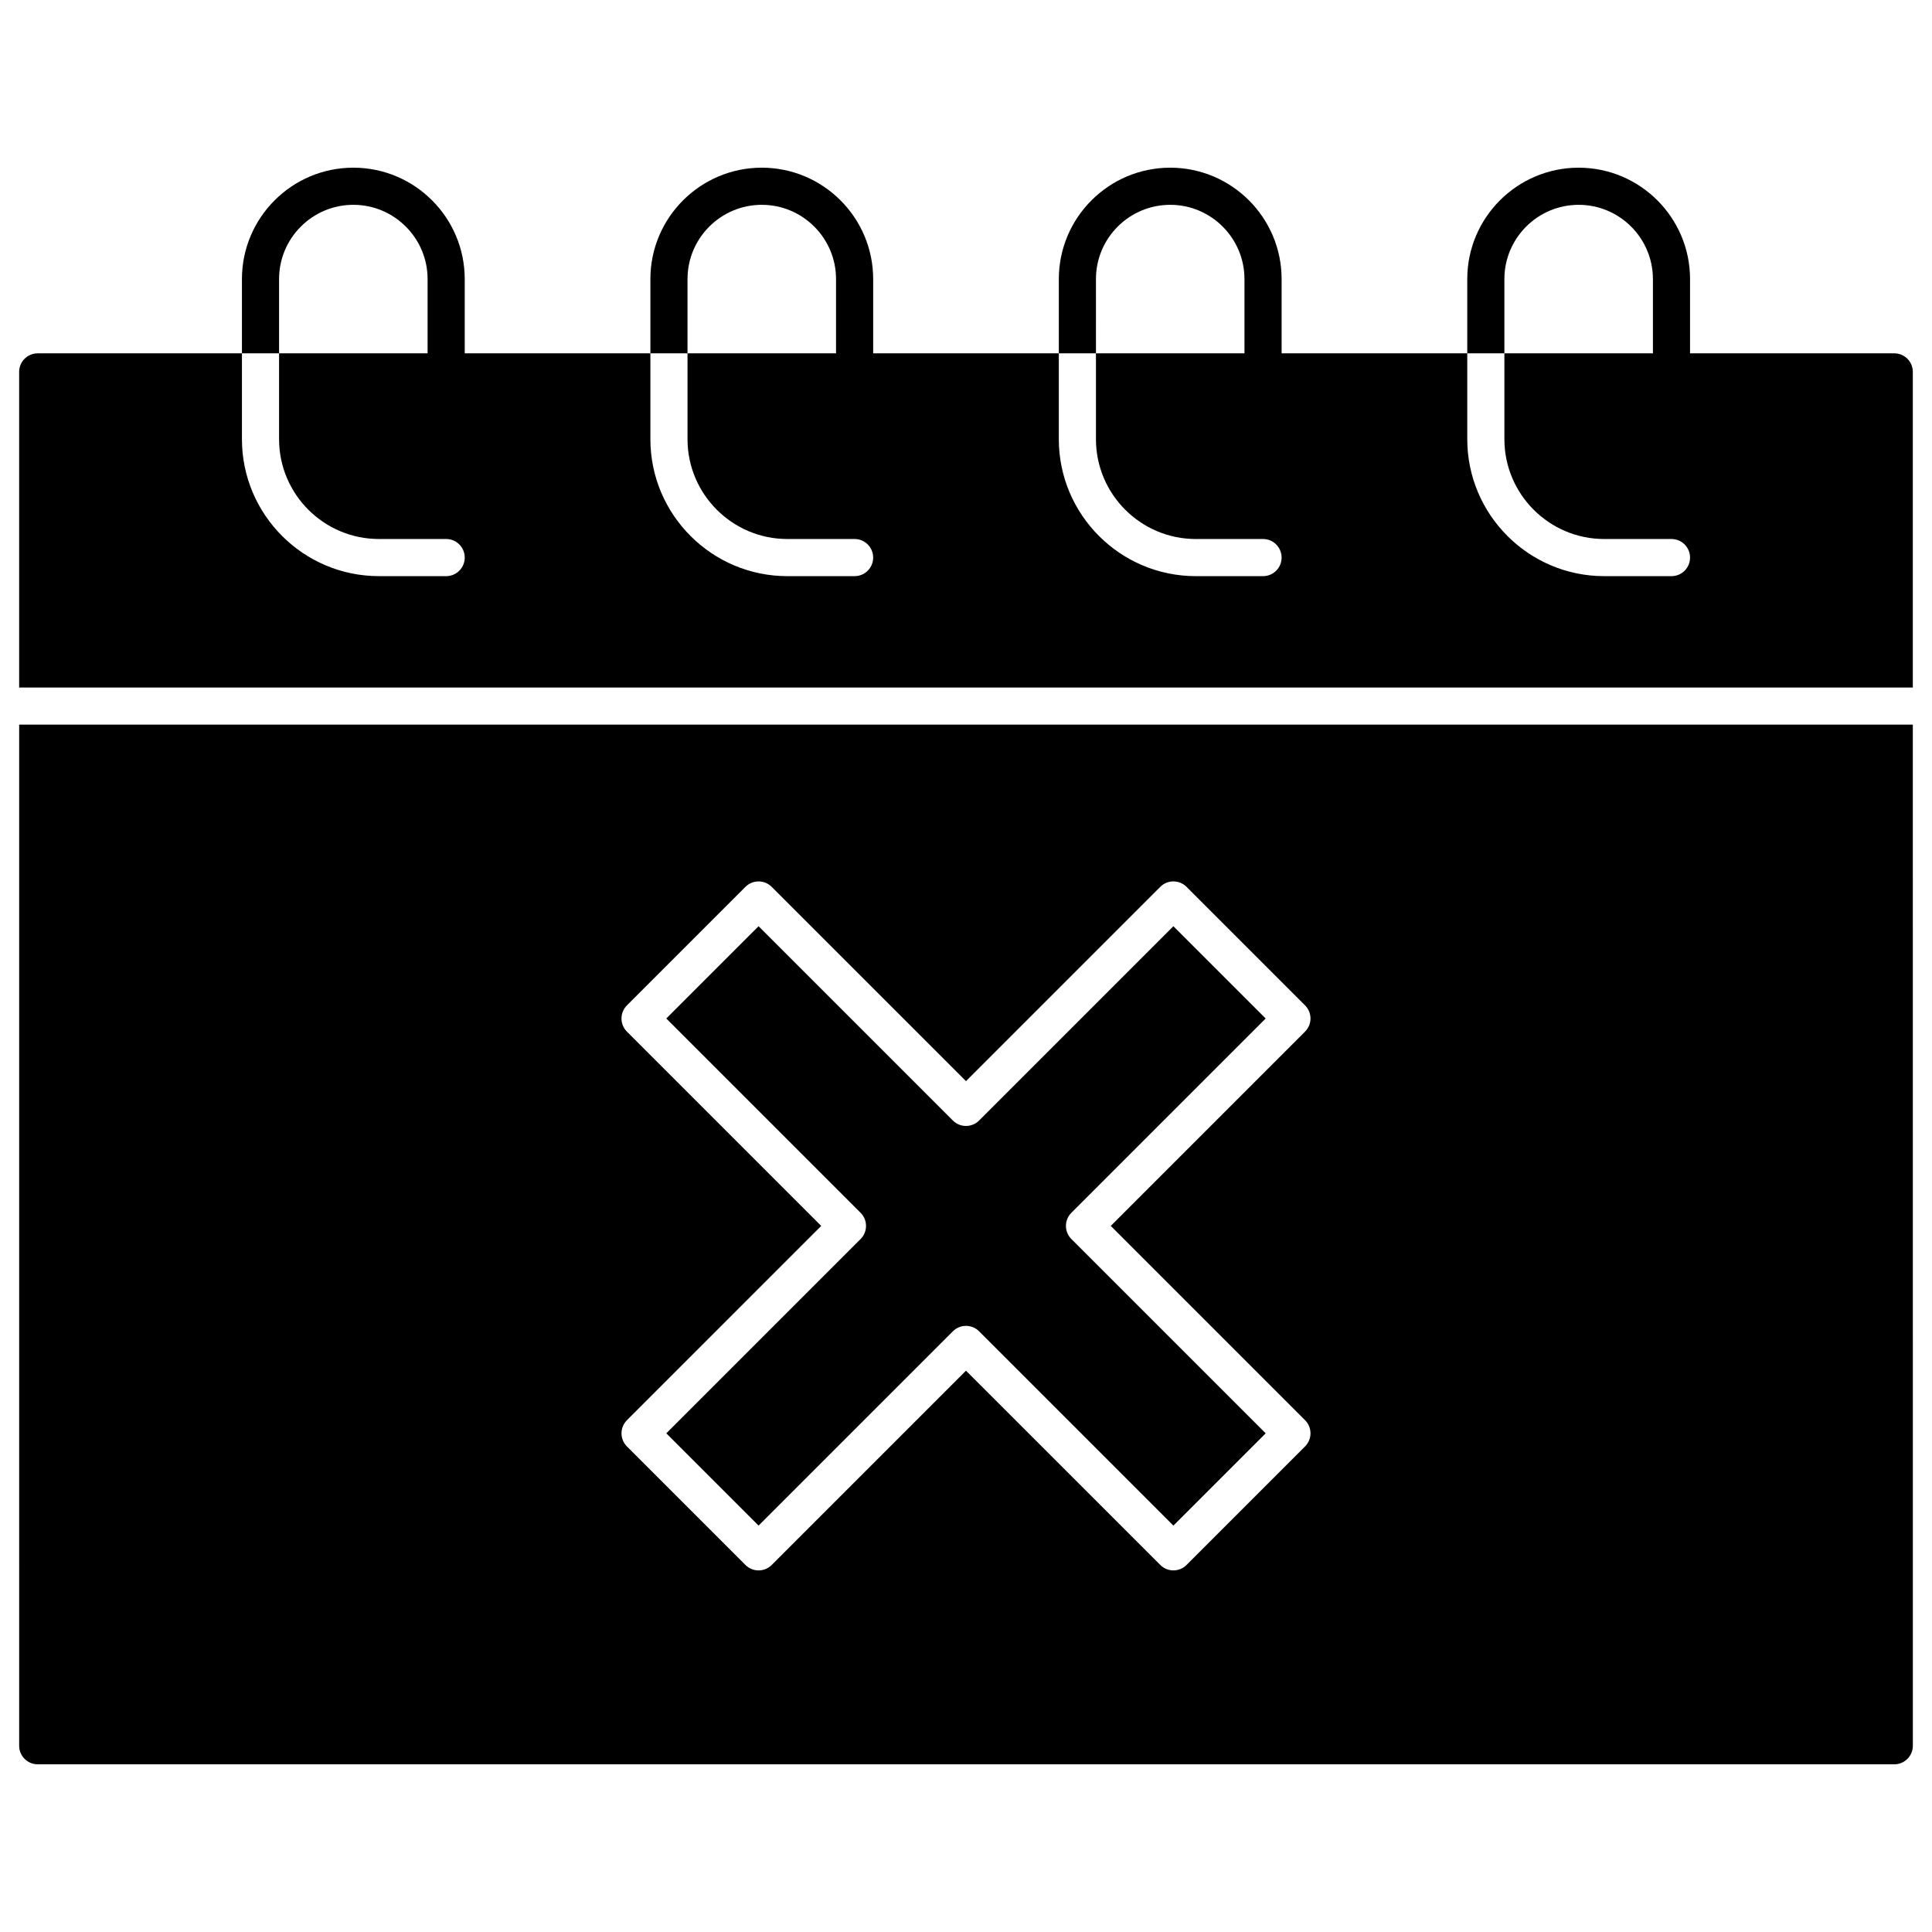 <?xml version="1.0" encoding="UTF-8"?>
<!-- Uploaded to: ICON Repo, www.iconrepo.com, Generator: ICON Repo Mixer Tools -->
<svg fill="#000000" width="800px" height="800px" version="1.1" viewBox="144 144 512 512" xmlns="http://www.w3.org/2000/svg">
 <g>
  <path d="m149.08 606.64c0 2.719 2.203 4.922 4.922 4.922h492c2.719 0 4.922-2.203 4.922-4.922l-0.004-270.6h-501.84zm161.06-189.25c-0.922-0.922-1.441-2.172-1.441-3.477 0-1.305 0.52-2.555 1.441-3.477l31.41-31.41c1.922-1.922 5.035-1.922 6.957 0l51.492 51.484 51.488-51.488c1.918-1.922 5.039-1.922 6.957 0l31.41 31.41c0.926 0.922 1.441 2.172 1.441 3.477 0 1.305-0.52 2.555-1.441 3.477l-51.488 51.492 51.488 51.488c0.926 0.922 1.441 2.172 1.441 3.477s-0.52 2.555-1.441 3.477l-31.41 31.41c-0.961 0.961-2.219 1.441-3.477 1.441s-2.519-0.48-3.477-1.441l-51.492-51.484-51.488 51.488c-1.922 1.922-5.035 1.922-6.957 0l-31.41-31.41c-0.922-0.922-1.441-2.172-1.441-3.477 0-1.305 0.52-2.555 1.441-3.477l51.484-51.492z"/>
  <path d="m396.52 496.81c0.961-0.961 2.219-1.441 3.477-1.441 1.258 0 2.519 0.48 3.477 1.441l51.488 51.488 24.453-24.453-51.488-51.488c-1.922-1.922-1.922-5.035 0-6.957l51.488-51.488-24.453-24.453-51.488 51.488c-1.918 1.922-5.039 1.922-6.957 0l-51.488-51.488-24.453 24.453 51.488 51.488c1.922 1.922 1.922 5.035 0 6.957l-51.488 51.488 24.453 24.453z"/>
  <path d="m646 237.64h-54.121v-19.68c0-16.277-13.242-29.52-29.52-29.52s-29.52 13.242-29.52 29.52v19.68h9.84v-19.68c0-10.852 8.828-19.68 19.68-19.68s19.68 8.828 19.68 19.68v19.68h-39.359v22.742c0 14.59 11.867 26.461 26.457 26.461h17.824c2.719 0 4.922 2.203 4.922 4.922s-2.203 4.922-4.922 4.922h-17.82c-20.02-0.004-36.301-16.289-36.301-36.305v-22.742h-49.199v-19.68c0-16.277-13.242-29.52-29.52-29.52s-29.52 13.242-29.52 29.52v19.68h9.84l-0.004-19.68c0-10.852 8.828-19.68 19.68-19.68 10.852 0 19.68 8.828 19.68 19.68v19.68h-39.359v22.742c0 14.59 11.871 26.461 26.461 26.461h17.82c2.719 0 4.922 2.203 4.922 4.922s-2.203 4.922-4.922 4.922h-17.82c-20.016-0.004-36.301-16.289-36.301-36.305v-22.742h-49.199v-19.68c0-16.277-13.242-29.52-29.52-29.52s-29.52 13.242-29.52 29.52v19.68h9.84v-19.68c0-10.852 8.828-19.68 19.68-19.68 10.852 0 19.68 8.828 19.68 19.68v19.68h-39.359v22.742c0 14.59 11.867 26.461 26.457 26.461h17.82c2.719 0 4.922 2.203 4.922 4.922s-2.203 4.922-4.922 4.922h-17.824c-20.012-0.004-36.293-16.289-36.293-36.305v-22.742h-49.199l-0.004-19.68c0-16.277-13.242-29.52-29.52-29.52-16.277 0-29.52 13.242-29.52 29.52v19.68h9.84v-19.68c0-10.852 8.828-19.68 19.68-19.68 10.852 0 19.68 8.828 19.68 19.68v19.68h-39.359v22.742c0 14.59 11.871 26.461 26.457 26.461h17.824c2.719 0 4.922 2.203 4.922 4.922s-2.203 4.922-4.922 4.922l-17.824-0.004c-20.016 0-36.297-16.285-36.297-36.301v-22.742h-54.121c-2.719 0-4.922 2.203-4.922 4.922v83.641h501.84l0.004-83.641c0-2.719-2.199-4.922-4.918-4.922z"/>
 </g>
</svg>